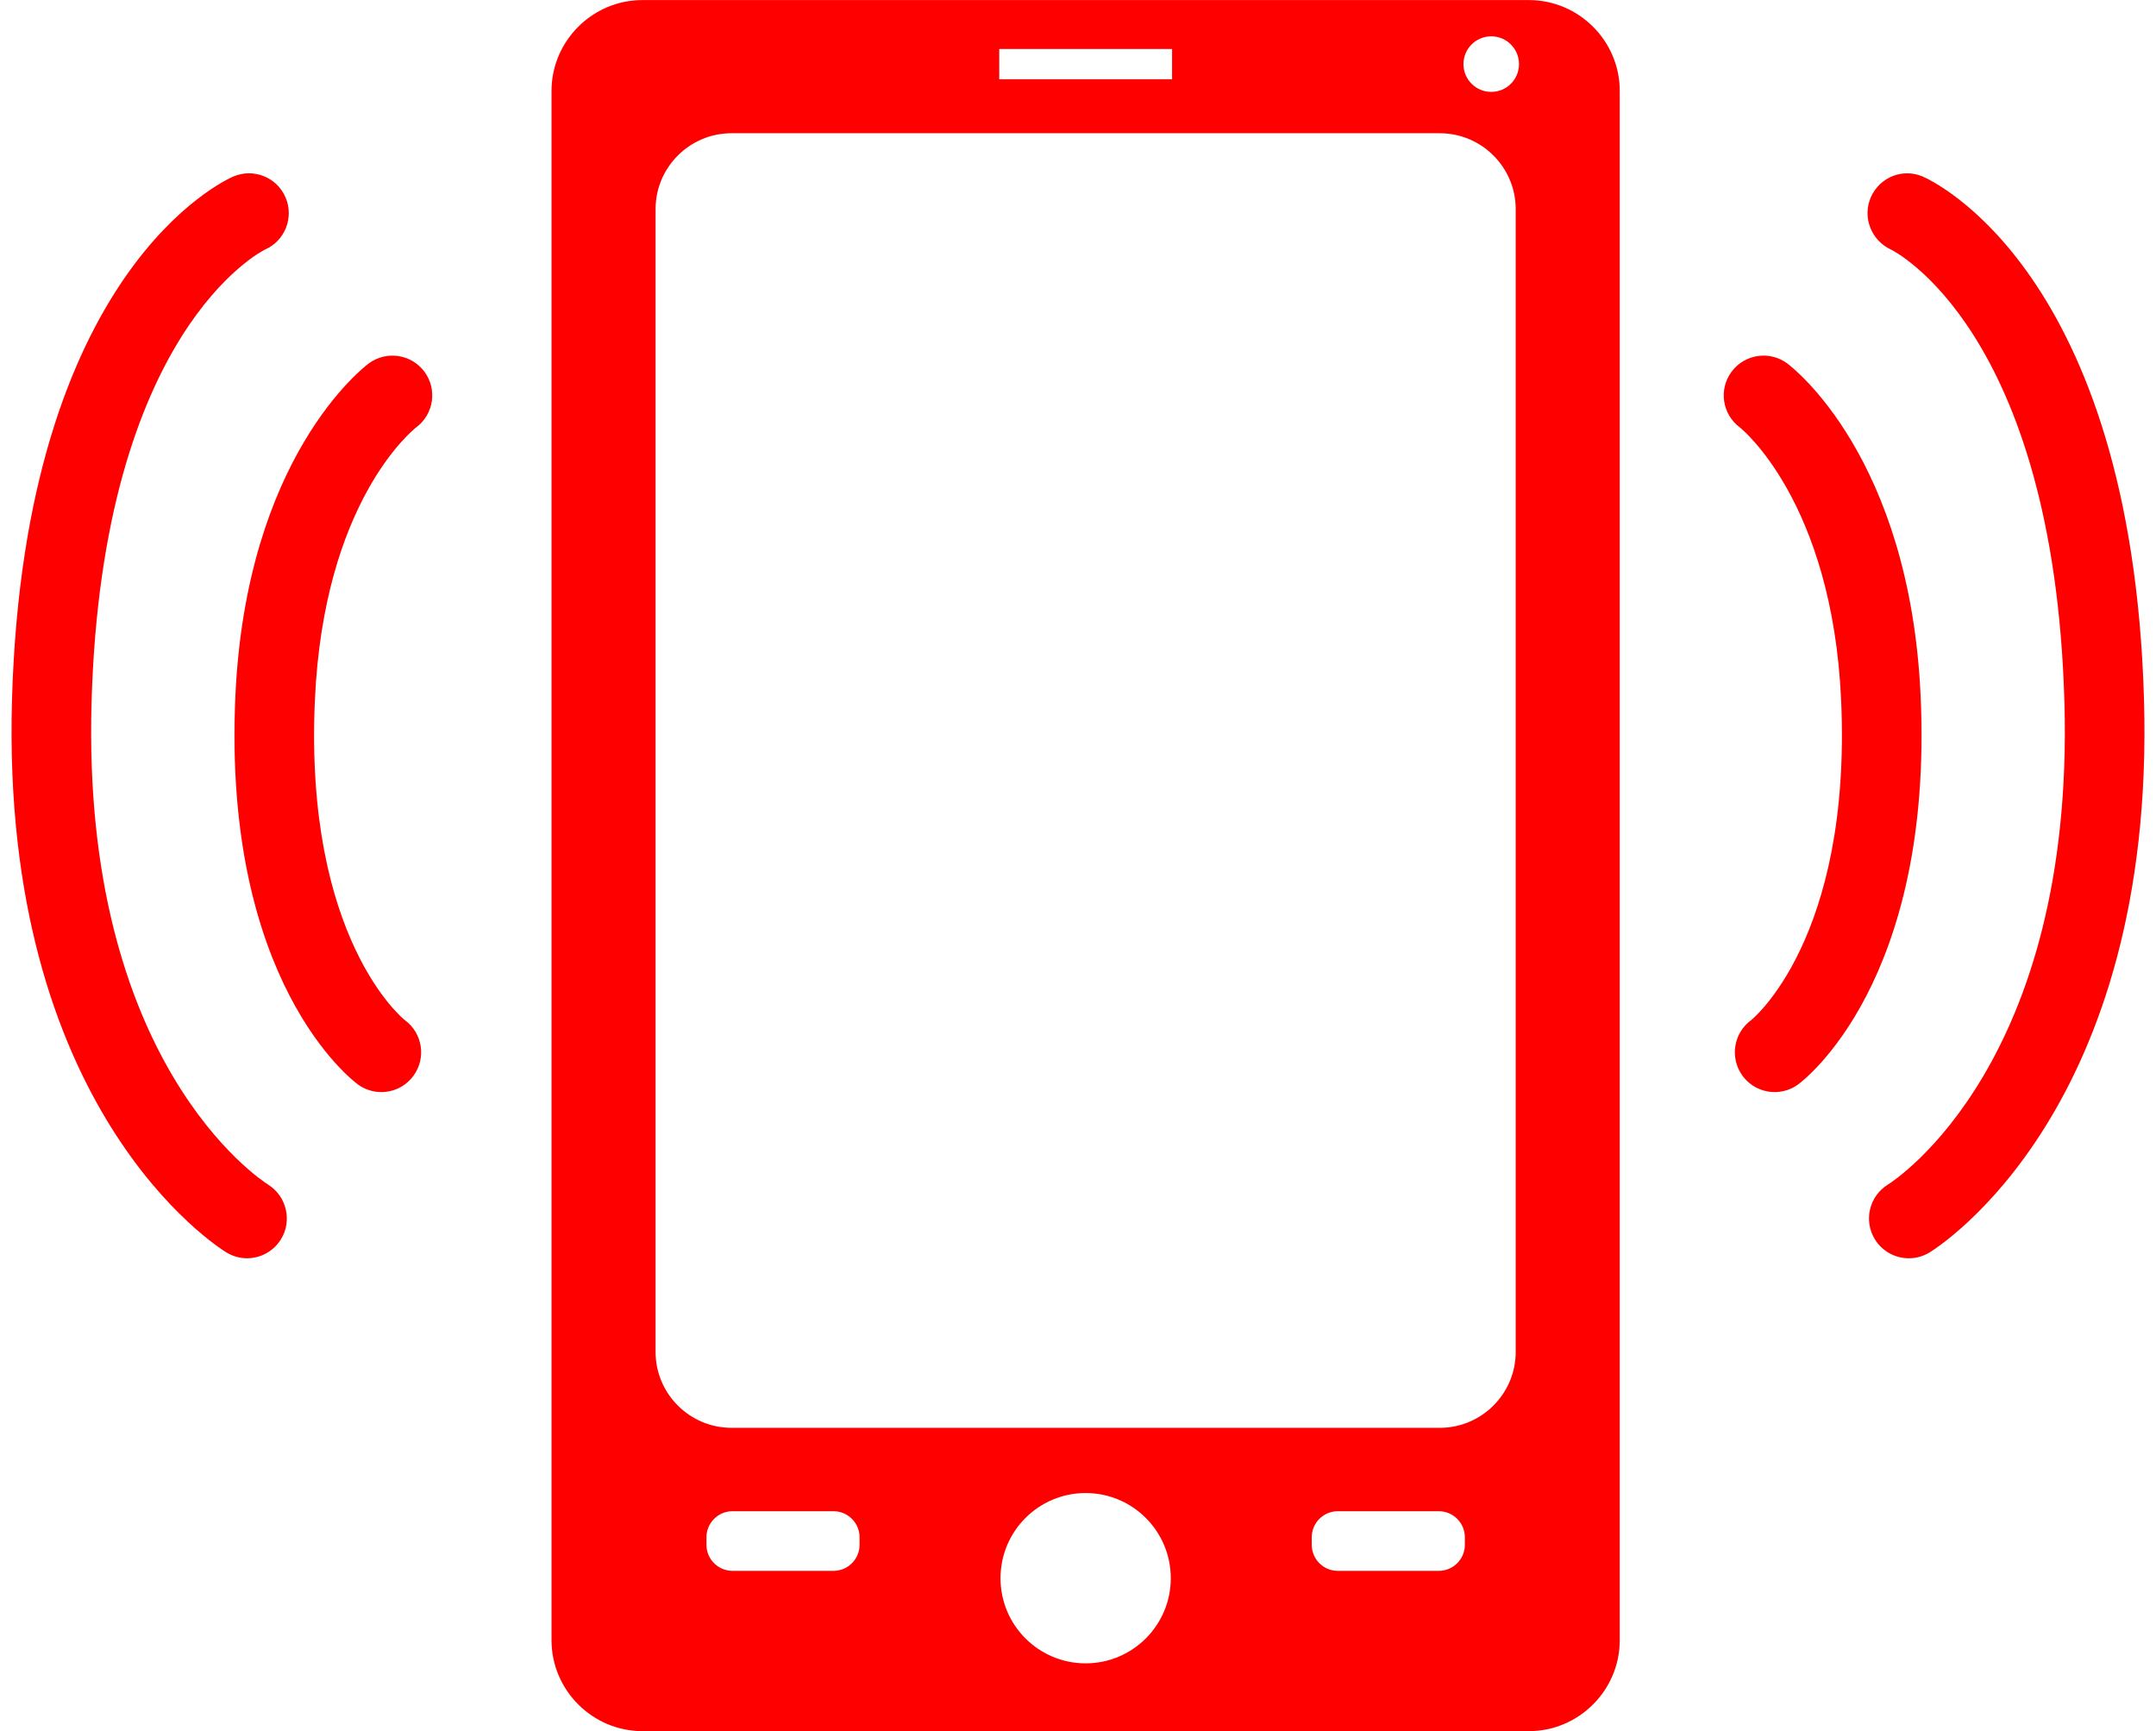 <?xml version="1.0" encoding="UTF-8" standalone="no"?><svg xmlns="http://www.w3.org/2000/svg" xmlns:xlink="http://www.w3.org/1999/xlink" fill="#000000" height="1232.6" preserveAspectRatio="xMidYMid meet" version="1" viewBox="458.6 609.9 1535.3 1232.6" width="1535.3" zoomAndPan="magnify"><g fill="#ff0000" id="change1_1"><path d="M 1520.5 675.332 C 1509.594 675.332 1500.73 666.492 1500.73 655.559 C 1500.73 644.605 1509.594 635.766 1520.5 635.766 C 1531.453 635.766 1540.293 644.605 1540.293 655.559 C 1540.293 666.492 1531.453 675.332 1520.5 675.332 Z M 1537.934 1572.605 C 1537.934 1602.277 1513.652 1626.559 1483.988 1626.559 L 979.398 1626.559 C 949.73 1626.559 925.445 1602.277 925.445 1572.605 L 925.445 758.719 C 925.445 729.059 949.73 704.777 979.398 704.777 L 1483.988 704.777 C 1513.652 704.777 1537.934 729.059 1537.934 758.719 Z M 1501.738 1709.879 C 1501.738 1720.066 1493.406 1728.406 1483.219 1728.406 L 1411.18 1728.406 C 1401.008 1728.406 1392.699 1720.066 1392.699 1709.879 L 1392.699 1704.469 C 1392.699 1694.297 1401.008 1685.949 1411.18 1685.949 L 1483.219 1685.949 C 1493.406 1685.949 1501.738 1694.297 1501.738 1704.469 Z M 1231.684 1794.27 C 1198.203 1794.27 1171.07 1767.117 1171.07 1733.648 C 1171.07 1700.168 1198.203 1672.996 1231.684 1672.996 C 1265.168 1672.996 1292.32 1700.168 1292.32 1733.648 C 1292.32 1767.117 1265.168 1794.27 1231.684 1794.27 Z M 1070.703 1709.879 C 1070.703 1720.066 1062.383 1728.406 1052.203 1728.406 L 980.168 1728.406 C 969.992 1728.406 961.668 1720.066 961.668 1709.879 L 961.668 1704.469 C 961.668 1694.297 969.992 1685.949 980.168 1685.949 L 1052.203 1685.949 C 1062.383 1685.949 1070.703 1694.297 1070.703 1704.469 Z M 1170.168 644.766 L 1293.234 644.766 L 1293.234 666.332 L 1170.168 666.332 Z M 1547.324 609.949 L 916.094 609.949 C 880.488 609.949 851.34 639.055 851.34 674.676 L 851.34 1777.797 C 851.34 1813.387 880.488 1842.547 916.094 1842.547 L 1547.324 1842.547 C 1582.91 1842.547 1612.039 1813.387 1612.039 1777.797 L 1612.039 674.676 C 1612.039 639.055 1582.91 609.949 1547.324 609.949" fill="inherit"/><path d="M 730.145 1387.5 C 724.332 1387.5 718.473 1385.719 713.418 1382.031 C 709.48 1379.141 617.031 1309.059 626.211 1105.672 C 633.895 935.281 717.637 871.34 721.191 868.691 C 733.766 859.371 751.508 862.012 760.84 874.59 C 770.105 887.09 767.555 904.711 755.16 914.059 C 752.051 916.5 689.203 967.34 682.848 1108.219 C 675.145 1278.82 746.18 1335.762 746.895 1336.281 C 759.535 1345.52 762.277 1363.262 753.027 1375.891 C 747.473 1383.48 738.867 1387.5 730.145 1387.5" fill="inherit"/><path d="M 634.523 1505.828 C 629.523 1505.828 624.461 1504.5 619.867 1501.699 C 613.273 1497.68 458.605 1399.91 467.156 1107.562 C 476.086 802.652 618.688 738.191 624.758 735.59 C 639.137 729.426 655.812 736.117 661.961 750.504 C 668.066 764.777 661.539 781.301 647.387 787.566 C 644.664 788.879 531.516 846.129 523.82 1109.211 C 516.289 1366.488 644.113 1449.969 649.555 1453.41 C 662.73 1461.699 666.836 1479.129 658.641 1492.367 C 653.266 1501.039 644.008 1505.828 634.523 1505.828" fill="inherit"/><path d="M 1722.371 1387.5 C 1713.633 1387.5 1705.031 1383.488 1699.469 1375.898 C 1690.234 1363.27 1692.961 1345.52 1705.605 1336.277 C 1706.023 1335.961 1777.348 1278.559 1769.668 1108.223 C 1763.258 966.766 1698.207 914.723 1697.555 914.238 C 1684.977 904.914 1682.34 887.168 1691.652 874.59 C 1700.977 862.012 1718.734 859.363 1731.301 868.688 C 1734.871 871.336 1818.594 935.273 1826.297 1105.652 C 1835.461 1309.062 1743.035 1379.141 1739.094 1382.031 C 1734.051 1385.719 1728.184 1387.5 1722.371 1387.5" fill="inherit"/><path d="M 1817.895 1505.84 C 1808.344 1505.84 1799.008 1501.012 1793.664 1492.262 C 1785.516 1478.891 1789.738 1461.449 1803.105 1453.289 C 1808.379 1449.973 1936.211 1366.492 1928.672 1109.211 C 1920.918 844.281 1806.227 788.086 1805.062 787.547 C 1791.023 781.027 1784.598 764.367 1790.898 750.215 C 1797.199 736.059 1813.516 729.492 1827.742 735.594 C 1833.812 738.188 1976.418 802.652 1985.348 1107.562 C 1993.898 1399.91 1839.219 1497.68 1832.625 1501.699 C 1828.012 1504.512 1822.926 1505.84 1817.895 1505.84" fill="inherit"/></g></svg>